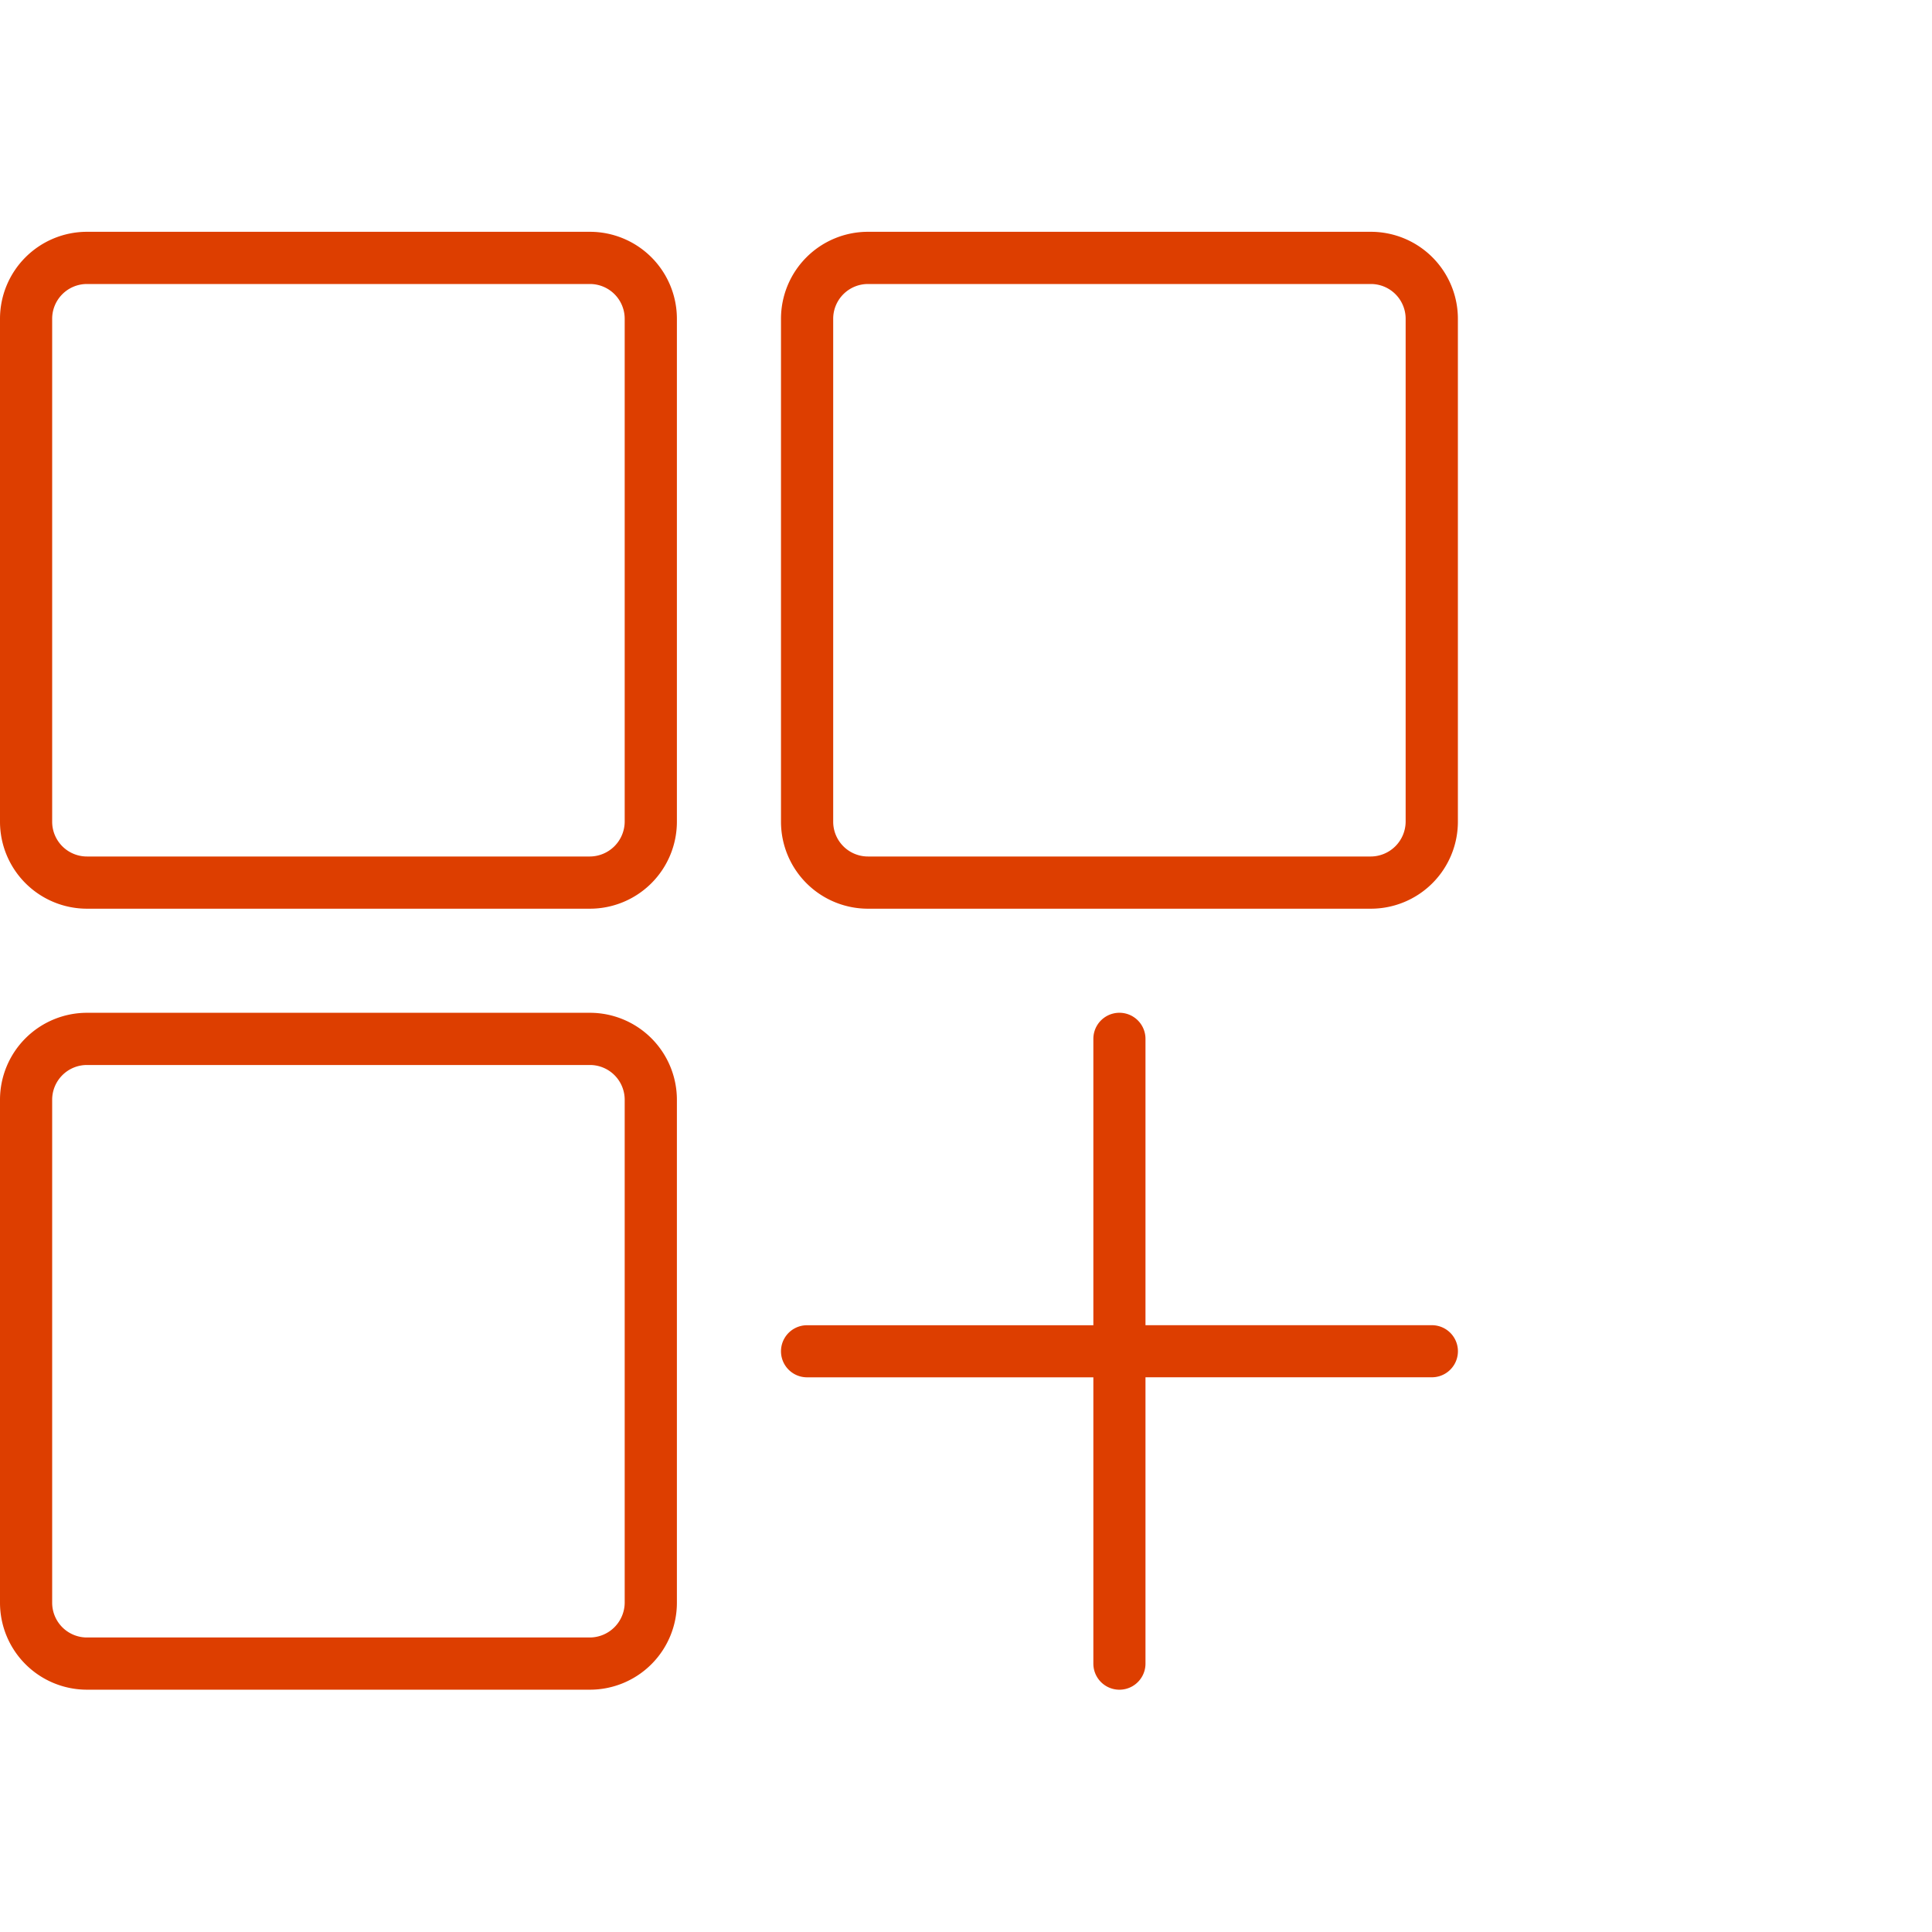 <?xml version="1.0" encoding="UTF-8"?>
<svg xmlns="http://www.w3.org/2000/svg" xmlns:xlink="http://www.w3.org/1999/xlink" width="50" height="50" viewBox="0 0 50 50">
  <defs>
    <clipPath id="clip-path">
      <rect id="Rectangle_3842" data-name="Rectangle 3842" width="50" height="50" transform="translate(95 2527)" fill="#dd3e00"></rect>
    </clipPath>
    <clipPath id="clip-path-2">
      <rect id="Rectangle_3903" data-name="Rectangle 3903" width="37.73" height="37.73" fill="#dd3e00"></rect>
    </clipPath>
  </defs>
  <g id="_6.Comprehensive_custom_dashboard" data-name="6.Comprehensive custom dashboard" transform="translate(-95 -2527)" clip-path="url(#clip-path)">
    <g id="Group_37040" data-name="Group 37040" transform="translate(95 2532.999)">
      <g id="Group_37039" data-name="Group 37039" transform="translate(0 0)" clip-path="url(#clip-path-2)">
        <path id="Path_44756" data-name="Path 44756" d="M15.267,0H2.25A2.252,2.252,0,0,0,0,2.251V15.267a2.252,2.252,0,0,0,2.25,2.251H15.267a2.252,2.252,0,0,0,2.251-2.251V2.251A2.252,2.252,0,0,0,15.267,0m.9,15.267a.907.907,0,0,1-.9.9H2.25a.9.9,0,0,1-.9-.9V2.251a.9.9,0,0,1,.9-.9H15.267a.9.9,0,0,1,.9.9Z" transform="translate(0 0)" fill="#dd3e00" fill-rule="evenodd"></path>
        <path id="Path_44757" data-name="Path 44757" d="M46.942,0H33.927a2.251,2.251,0,0,0-2.251,2.251V15.267a2.251,2.251,0,0,0,2.251,2.251H46.942a2.252,2.252,0,0,0,2.252-2.251V2.251A2.252,2.252,0,0,0,46.942,0m.9,15.267a.907.907,0,0,1-.9.9H33.927a.9.9,0,0,1-.9-.9V2.251a.9.9,0,0,1,.9-.9H46.942a.9.9,0,0,1,.9.9Z" transform="translate(-11.464 0)" fill="#dd3e00" fill-rule="evenodd"></path>
        <path id="Path_44758" data-name="Path 44758" d="M15.267,31.676H2.25A2.252,2.252,0,0,0,0,33.927V46.943a2.251,2.251,0,0,0,2.25,2.251H15.267a2.251,2.251,0,0,0,2.251-2.251V33.927a2.252,2.252,0,0,0-2.251-2.251m.9,15.267a.907.907,0,0,1-.9.9H2.25a.9.9,0,0,1-.9-.9V33.927a.9.9,0,0,1,.9-.9H15.267a.9.9,0,0,1,.9.9Z" transform="translate(0 -11.464)" fill="#dd3e00" fill-rule="evenodd"></path>
        <path id="Path_44759" data-name="Path 44759" d="M48.521,39.761H41.109V32.35a.674.674,0,0,0-1.349,0v7.412H32.35a.674.674,0,1,0,0,1.348h7.41V48.52a.674.674,0,0,0,1.349,0V41.109h7.412a.674.674,0,0,0,0-1.348" transform="translate(-11.464 -11.464)" fill="#dd3e00" fill-rule="evenodd"></path>
      </g>
    </g>
  </g>
</svg>
